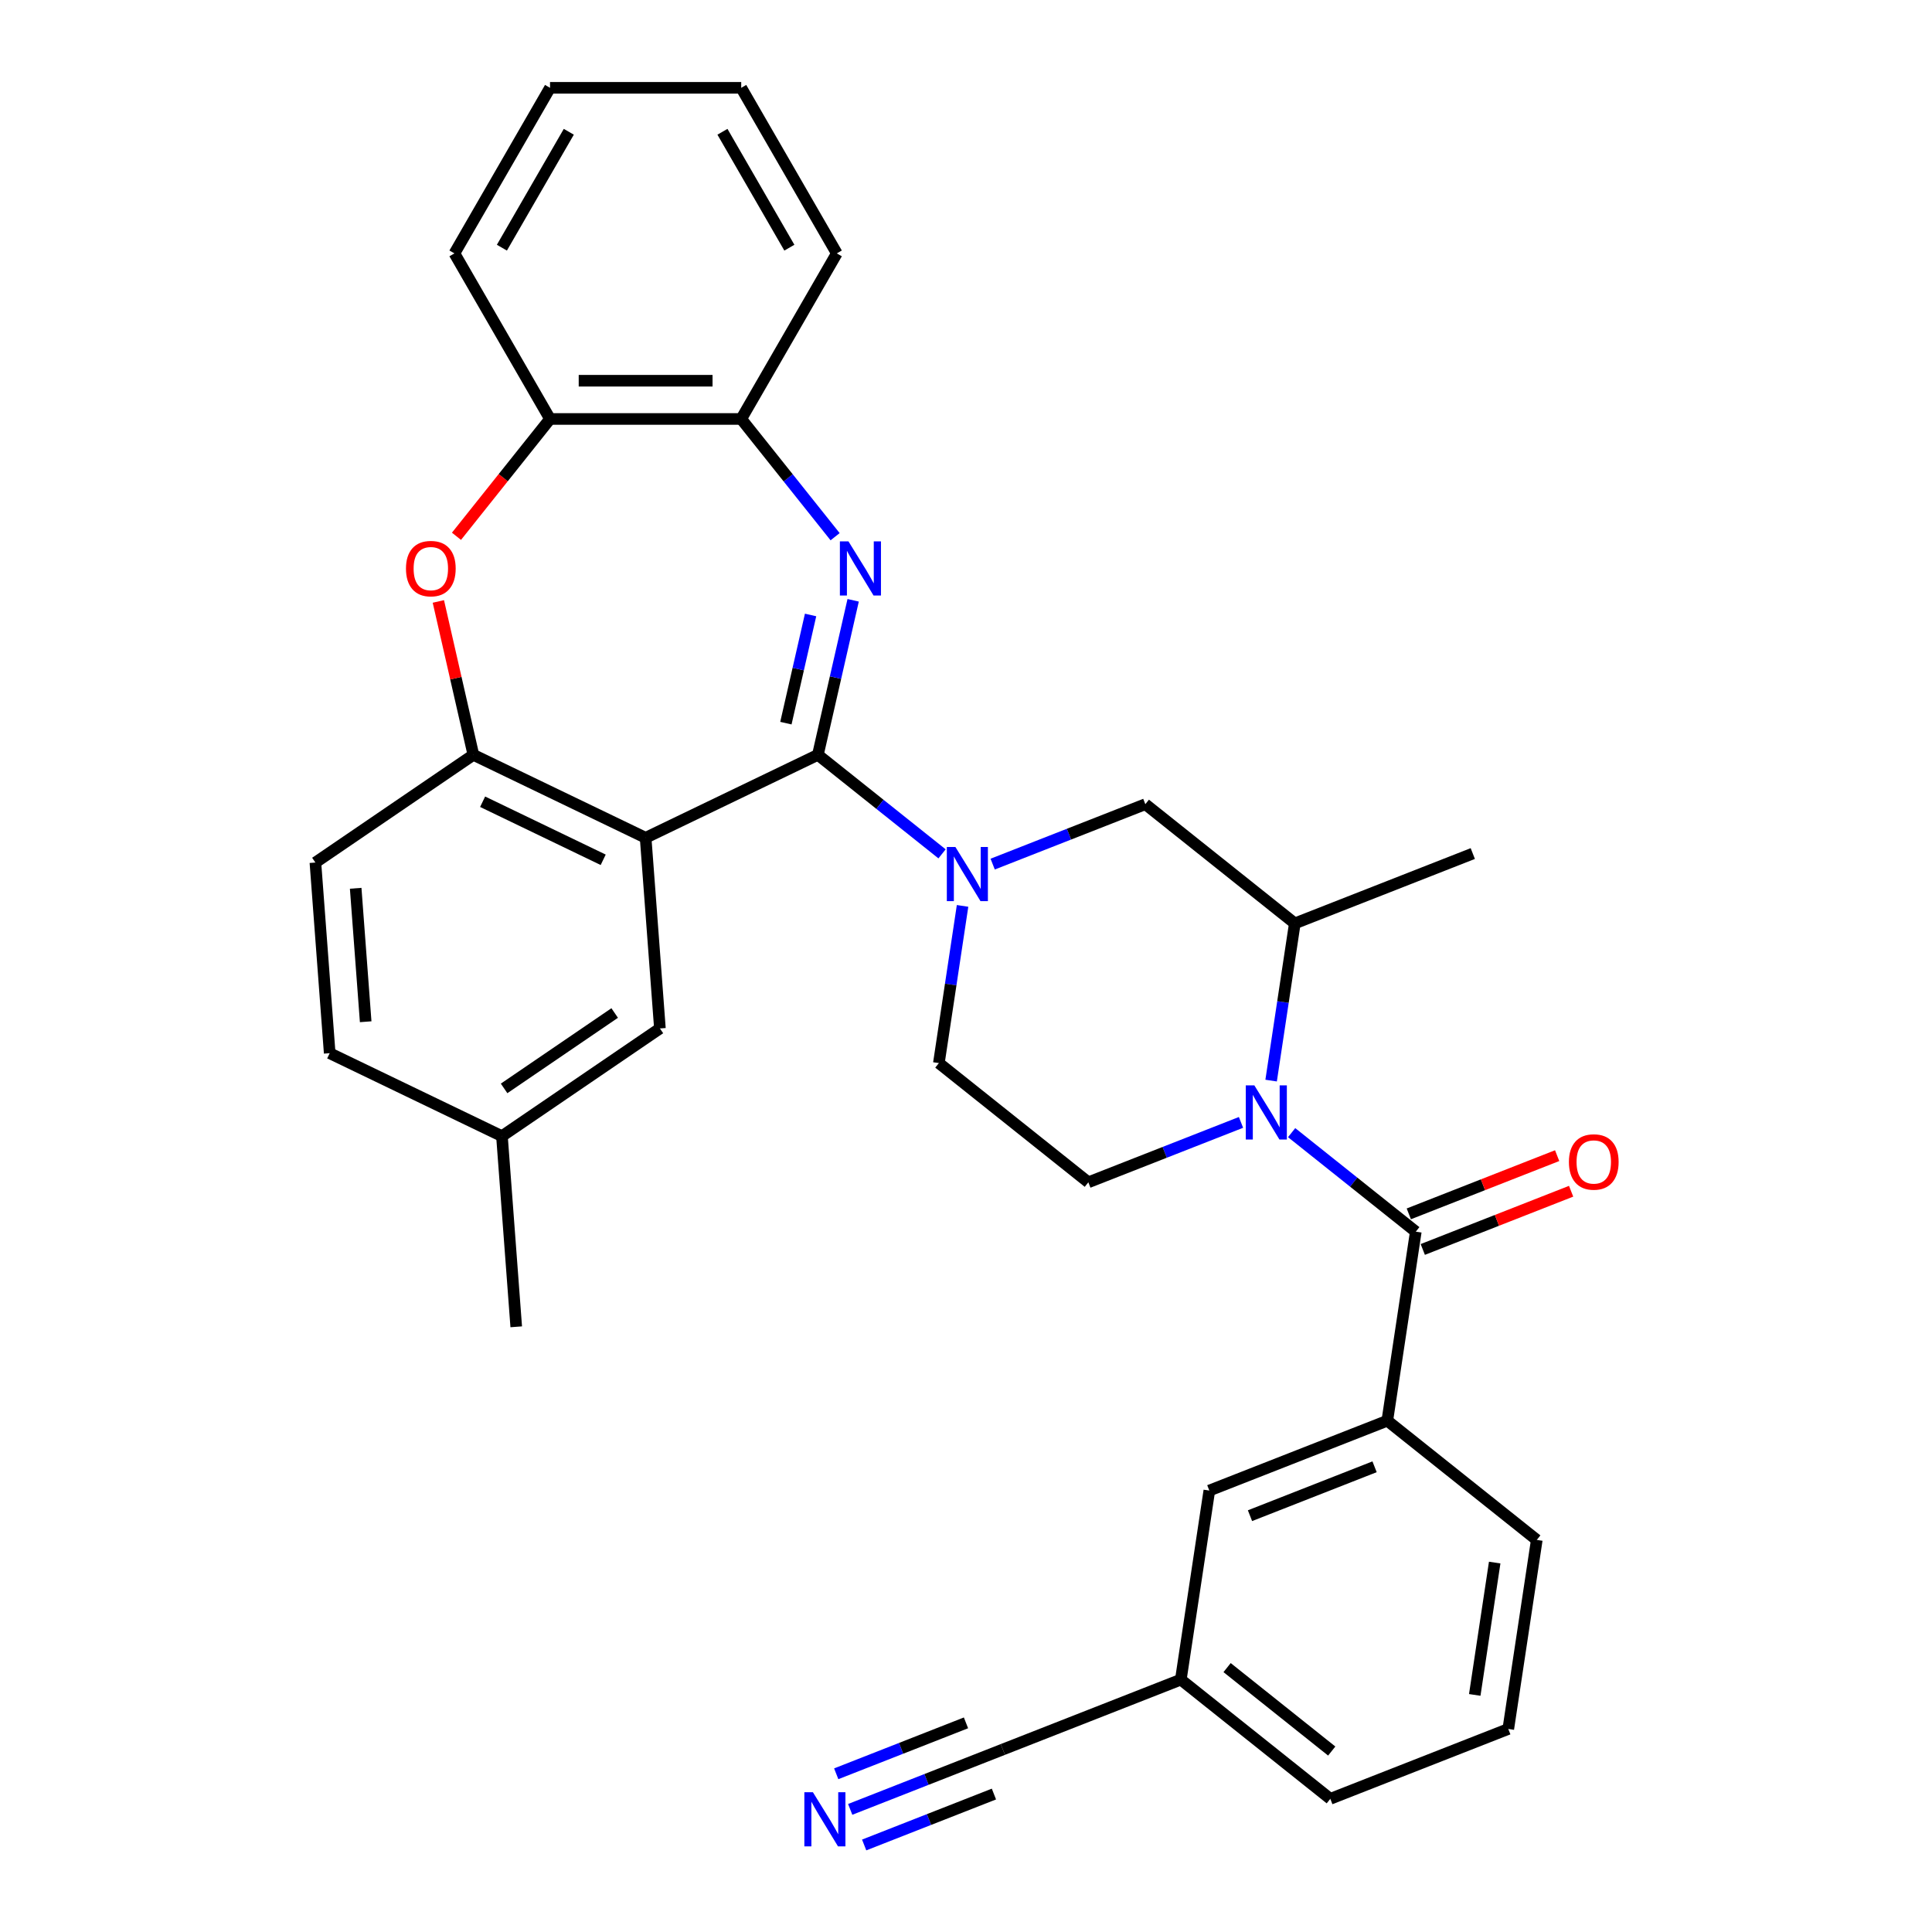 <?xml version='1.0' encoding='iso-8859-1'?>
<svg version='1.1' baseProfile='full'
              xmlns='http://www.w3.org/2000/svg'
                      xmlns:rdkit='http://www.rdkit.org/xml'
                      xmlns:xlink='http://www.w3.org/1999/xlink'
                  xml:space='preserve'
width='1000px' height='1000px' viewBox='0 0 1000 1000'>
<!-- END OF HEADER -->
<rect style='opacity:1.0;fill:#FFFFFF;stroke:none' width='1000' height='1000' x='0' y='0'> </rect>
<path class='bond-0' d='M 423.335,390.705 L 432.464,350.709' style='fill:none;fill-rule:evenodd;stroke:#000000;stroke-width:6px;stroke-linecap:butt;stroke-linejoin:miter;stroke-opacity:1' />
<path class='bond-0' d='M 432.464,350.709 L 441.593,310.713' style='fill:none;fill-rule:evenodd;stroke:#0000FF;stroke-width:6px;stroke-linecap:butt;stroke-linejoin:miter;stroke-opacity:1' />
<path class='bond-0' d='M 406.778,374.302 L 413.168,346.305' style='fill:none;fill-rule:evenodd;stroke:#000000;stroke-width:6px;stroke-linecap:butt;stroke-linejoin:miter;stroke-opacity:1' />
<path class='bond-0' d='M 413.168,346.305 L 419.558,318.308' style='fill:none;fill-rule:evenodd;stroke:#0000FF;stroke-width:6px;stroke-linecap:butt;stroke-linejoin:miter;stroke-opacity:1' />
<path class='bond-1' d='M 423.335,390.705 L 334.176,433.642' style='fill:none;fill-rule:evenodd;stroke:#000000;stroke-width:6px;stroke-linecap:butt;stroke-linejoin:miter;stroke-opacity:1' />
<path class='bond-3' d='M 423.335,390.705 L 455.469,416.331' style='fill:none;fill-rule:evenodd;stroke:#000000;stroke-width:6px;stroke-linecap:butt;stroke-linejoin:miter;stroke-opacity:1' />
<path class='bond-3' d='M 455.469,416.331 L 487.602,441.956' style='fill:none;fill-rule:evenodd;stroke:#0000FF;stroke-width:6px;stroke-linecap:butt;stroke-linejoin:miter;stroke-opacity:1' />
<path class='bond-8' d='M 432.253,277.797 L 407.954,247.327' style='fill:none;fill-rule:evenodd;stroke:#0000FF;stroke-width:6px;stroke-linecap:butt;stroke-linejoin:miter;stroke-opacity:1' />
<path class='bond-8' d='M 407.954,247.327 L 383.655,216.857' style='fill:none;fill-rule:evenodd;stroke:#000000;stroke-width:6px;stroke-linecap:butt;stroke-linejoin:miter;stroke-opacity:1' />
<path class='bond-5' d='M 334.176,433.642 L 245.016,390.705' style='fill:none;fill-rule:evenodd;stroke:#000000;stroke-width:6px;stroke-linecap:butt;stroke-linejoin:miter;stroke-opacity:1' />
<path class='bond-5' d='M 312.214,445.033 L 249.803,414.977' style='fill:none;fill-rule:evenodd;stroke:#000000;stroke-width:6px;stroke-linecap:butt;stroke-linejoin:miter;stroke-opacity:1' />
<path class='bond-15' d='M 334.176,433.642 L 341.571,532.324' style='fill:none;fill-rule:evenodd;stroke:#000000;stroke-width:6px;stroke-linecap:butt;stroke-linejoin:miter;stroke-opacity:1' />
<path class='bond-2' d='M 657.929,559.319 L 664.061,518.635' style='fill:none;fill-rule:evenodd;stroke:#0000FF;stroke-width:6px;stroke-linecap:butt;stroke-linejoin:miter;stroke-opacity:1' />
<path class='bond-2' d='M 664.061,518.635 L 670.193,477.951' style='fill:none;fill-rule:evenodd;stroke:#000000;stroke-width:6px;stroke-linecap:butt;stroke-linejoin:miter;stroke-opacity:1' />
<path class='bond-4' d='M 668.546,586.254 L 700.679,611.88' style='fill:none;fill-rule:evenodd;stroke:#0000FF;stroke-width:6px;stroke-linecap:butt;stroke-linejoin:miter;stroke-opacity:1' />
<path class='bond-4' d='M 700.679,611.88 L 732.813,637.505' style='fill:none;fill-rule:evenodd;stroke:#000000;stroke-width:6px;stroke-linecap:butt;stroke-linejoin:miter;stroke-opacity:1' />
<path class='bond-32' d='M 642.341,580.948 L 602.833,596.453' style='fill:none;fill-rule:evenodd;stroke:#0000FF;stroke-width:6px;stroke-linecap:butt;stroke-linejoin:miter;stroke-opacity:1' />
<path class='bond-32' d='M 602.833,596.453 L 563.325,611.959' style='fill:none;fill-rule:evenodd;stroke:#000000;stroke-width:6px;stroke-linecap:butt;stroke-linejoin:miter;stroke-opacity:1' />
<path class='bond-10' d='M 513.807,447.263 L 553.315,431.757' style='fill:none;fill-rule:evenodd;stroke:#0000FF;stroke-width:6px;stroke-linecap:butt;stroke-linejoin:miter;stroke-opacity:1' />
<path class='bond-10' d='M 553.315,431.757 L 592.823,416.251' style='fill:none;fill-rule:evenodd;stroke:#000000;stroke-width:6px;stroke-linecap:butt;stroke-linejoin:miter;stroke-opacity:1' />
<path class='bond-14' d='M 498.22,468.892 L 492.087,509.575' style='fill:none;fill-rule:evenodd;stroke:#0000FF;stroke-width:6px;stroke-linecap:butt;stroke-linejoin:miter;stroke-opacity:1' />
<path class='bond-14' d='M 492.087,509.575 L 485.955,550.259' style='fill:none;fill-rule:evenodd;stroke:#000000;stroke-width:6px;stroke-linecap:butt;stroke-linejoin:miter;stroke-opacity:1' />
<path class='bond-9' d='M 732.813,637.505 L 718.064,735.36' style='fill:none;fill-rule:evenodd;stroke:#000000;stroke-width:6px;stroke-linecap:butt;stroke-linejoin:miter;stroke-opacity:1' />
<path class='bond-17' d='M 736.429,646.717 L 774.818,631.65' style='fill:none;fill-rule:evenodd;stroke:#000000;stroke-width:6px;stroke-linecap:butt;stroke-linejoin:miter;stroke-opacity:1' />
<path class='bond-17' d='M 774.818,631.65 L 813.208,616.583' style='fill:none;fill-rule:evenodd;stroke:#FF0000;stroke-width:6px;stroke-linecap:butt;stroke-linejoin:miter;stroke-opacity:1' />
<path class='bond-17' d='M 729.198,628.294 L 767.588,613.227' style='fill:none;fill-rule:evenodd;stroke:#000000;stroke-width:6px;stroke-linecap:butt;stroke-linejoin:miter;stroke-opacity:1' />
<path class='bond-17' d='M 767.588,613.227 L 805.978,598.16' style='fill:none;fill-rule:evenodd;stroke:#FF0000;stroke-width:6px;stroke-linecap:butt;stroke-linejoin:miter;stroke-opacity:1' />
<path class='bond-6' d='M 245.016,390.705 L 235.955,351.006' style='fill:none;fill-rule:evenodd;stroke:#000000;stroke-width:6px;stroke-linecap:butt;stroke-linejoin:miter;stroke-opacity:1' />
<path class='bond-6' d='M 235.955,351.006 L 226.894,311.307' style='fill:none;fill-rule:evenodd;stroke:#FF0000;stroke-width:6px;stroke-linecap:butt;stroke-linejoin:miter;stroke-opacity:1' />
<path class='bond-19' d='M 245.016,390.705 L 163.252,446.451' style='fill:none;fill-rule:evenodd;stroke:#000000;stroke-width:6px;stroke-linecap:butt;stroke-linejoin:miter;stroke-opacity:1' />
<path class='bond-33' d='M 236.27,277.582 L 260.483,247.219' style='fill:none;fill-rule:evenodd;stroke:#FF0000;stroke-width:6px;stroke-linecap:butt;stroke-linejoin:miter;stroke-opacity:1' />
<path class='bond-33' d='M 260.483,247.219 L 284.696,216.857' style='fill:none;fill-rule:evenodd;stroke:#000000;stroke-width:6px;stroke-linecap:butt;stroke-linejoin:miter;stroke-opacity:1' />
<path class='bond-7' d='M 670.193,477.951 L 592.823,416.251' style='fill:none;fill-rule:evenodd;stroke:#000000;stroke-width:6px;stroke-linecap:butt;stroke-linejoin:miter;stroke-opacity:1' />
<path class='bond-24' d='M 670.193,477.951 L 762.311,441.797' style='fill:none;fill-rule:evenodd;stroke:#000000;stroke-width:6px;stroke-linecap:butt;stroke-linejoin:miter;stroke-opacity:1' />
<path class='bond-12' d='M 383.655,216.857 L 284.696,216.857' style='fill:none;fill-rule:evenodd;stroke:#000000;stroke-width:6px;stroke-linecap:butt;stroke-linejoin:miter;stroke-opacity:1' />
<path class='bond-12' d='M 368.811,197.065 L 299.54,197.065' style='fill:none;fill-rule:evenodd;stroke:#000000;stroke-width:6px;stroke-linecap:butt;stroke-linejoin:miter;stroke-opacity:1' />
<path class='bond-25' d='M 383.655,216.857 L 433.135,131.156' style='fill:none;fill-rule:evenodd;stroke:#000000;stroke-width:6px;stroke-linecap:butt;stroke-linejoin:miter;stroke-opacity:1' />
<path class='bond-18' d='M 718.064,735.36 L 625.945,771.513' style='fill:none;fill-rule:evenodd;stroke:#000000;stroke-width:6px;stroke-linecap:butt;stroke-linejoin:miter;stroke-opacity:1' />
<path class='bond-18' d='M 711.477,759.206 L 646.994,784.514' style='fill:none;fill-rule:evenodd;stroke:#000000;stroke-width:6px;stroke-linecap:butt;stroke-linejoin:miter;stroke-opacity:1' />
<path class='bond-23' d='M 718.064,735.36 L 795.434,797.06' style='fill:none;fill-rule:evenodd;stroke:#000000;stroke-width:6px;stroke-linecap:butt;stroke-linejoin:miter;stroke-opacity:1' />
<path class='bond-11' d='M 563.325,611.959 L 485.955,550.259' style='fill:none;fill-rule:evenodd;stroke:#000000;stroke-width:6px;stroke-linecap:butt;stroke-linejoin:miter;stroke-opacity:1' />
<path class='bond-27' d='M 284.696,216.857 L 235.216,131.156' style='fill:none;fill-rule:evenodd;stroke:#000000;stroke-width:6px;stroke-linecap:butt;stroke-linejoin:miter;stroke-opacity:1' />
<path class='bond-13' d='M 440.061,936.533 L 479.569,921.027' style='fill:none;fill-rule:evenodd;stroke:#0000FF;stroke-width:6px;stroke-linecap:butt;stroke-linejoin:miter;stroke-opacity:1' />
<path class='bond-13' d='M 479.569,921.027 L 519.078,905.521' style='fill:none;fill-rule:evenodd;stroke:#000000;stroke-width:6px;stroke-linecap:butt;stroke-linejoin:miter;stroke-opacity:1' />
<path class='bond-13' d='M 447.292,954.957 L 480.874,941.777' style='fill:none;fill-rule:evenodd;stroke:#0000FF;stroke-width:6px;stroke-linecap:butt;stroke-linejoin:miter;stroke-opacity:1' />
<path class='bond-13' d='M 480.874,941.777 L 514.456,928.597' style='fill:none;fill-rule:evenodd;stroke:#000000;stroke-width:6px;stroke-linecap:butt;stroke-linejoin:miter;stroke-opacity:1' />
<path class='bond-13' d='M 432.83,918.109 L 466.412,904.929' style='fill:none;fill-rule:evenodd;stroke:#0000FF;stroke-width:6px;stroke-linecap:butt;stroke-linejoin:miter;stroke-opacity:1' />
<path class='bond-13' d='M 466.412,904.929 L 499.994,891.749' style='fill:none;fill-rule:evenodd;stroke:#000000;stroke-width:6px;stroke-linecap:butt;stroke-linejoin:miter;stroke-opacity:1' />
<path class='bond-21' d='M 341.571,532.324 L 259.807,588.07' style='fill:none;fill-rule:evenodd;stroke:#000000;stroke-width:6px;stroke-linecap:butt;stroke-linejoin:miter;stroke-opacity:1' />
<path class='bond-21' d='M 318.157,524.333 L 260.922,563.355' style='fill:none;fill-rule:evenodd;stroke:#000000;stroke-width:6px;stroke-linecap:butt;stroke-linejoin:miter;stroke-opacity:1' />
<path class='bond-16' d='M 519.078,905.521 L 611.196,869.367' style='fill:none;fill-rule:evenodd;stroke:#000000;stroke-width:6px;stroke-linecap:butt;stroke-linejoin:miter;stroke-opacity:1' />
<path class='bond-20' d='M 625.945,771.513 L 611.196,869.367' style='fill:none;fill-rule:evenodd;stroke:#000000;stroke-width:6px;stroke-linecap:butt;stroke-linejoin:miter;stroke-opacity:1' />
<path class='bond-34' d='M 163.252,446.451 L 170.648,545.133' style='fill:none;fill-rule:evenodd;stroke:#000000;stroke-width:6px;stroke-linecap:butt;stroke-linejoin:miter;stroke-opacity:1' />
<path class='bond-34' d='M 184.098,459.774 L 189.275,528.852' style='fill:none;fill-rule:evenodd;stroke:#000000;stroke-width:6px;stroke-linecap:butt;stroke-linejoin:miter;stroke-opacity:1' />
<path class='bond-28' d='M 611.196,869.367 L 688.566,931.068' style='fill:none;fill-rule:evenodd;stroke:#000000;stroke-width:6px;stroke-linecap:butt;stroke-linejoin:miter;stroke-opacity:1' />
<path class='bond-28' d='M 635.142,863.149 L 689.3,906.339' style='fill:none;fill-rule:evenodd;stroke:#000000;stroke-width:6px;stroke-linecap:butt;stroke-linejoin:miter;stroke-opacity:1' />
<path class='bond-22' d='M 259.807,588.07 L 170.648,545.133' style='fill:none;fill-rule:evenodd;stroke:#000000;stroke-width:6px;stroke-linecap:butt;stroke-linejoin:miter;stroke-opacity:1' />
<path class='bond-29' d='M 259.807,588.07 L 267.202,686.753' style='fill:none;fill-rule:evenodd;stroke:#000000;stroke-width:6px;stroke-linecap:butt;stroke-linejoin:miter;stroke-opacity:1' />
<path class='bond-26' d='M 795.434,797.06 L 780.684,894.914' style='fill:none;fill-rule:evenodd;stroke:#000000;stroke-width:6px;stroke-linecap:butt;stroke-linejoin:miter;stroke-opacity:1' />
<path class='bond-26' d='M 773.65,808.788 L 763.326,877.286' style='fill:none;fill-rule:evenodd;stroke:#000000;stroke-width:6px;stroke-linecap:butt;stroke-linejoin:miter;stroke-opacity:1' />
<path class='bond-31' d='M 433.135,131.156 L 383.655,45.455' style='fill:none;fill-rule:evenodd;stroke:#000000;stroke-width:6px;stroke-linecap:butt;stroke-linejoin:miter;stroke-opacity:1' />
<path class='bond-31' d='M 408.573,128.197 L 373.937,68.206' style='fill:none;fill-rule:evenodd;stroke:#000000;stroke-width:6px;stroke-linecap:butt;stroke-linejoin:miter;stroke-opacity:1' />
<path class='bond-36' d='M 780.684,894.914 L 688.566,931.068' style='fill:none;fill-rule:evenodd;stroke:#000000;stroke-width:6px;stroke-linecap:butt;stroke-linejoin:miter;stroke-opacity:1' />
<path class='bond-30' d='M 235.216,131.156 L 284.696,45.455' style='fill:none;fill-rule:evenodd;stroke:#000000;stroke-width:6px;stroke-linecap:butt;stroke-linejoin:miter;stroke-opacity:1' />
<path class='bond-30' d='M 259.779,128.197 L 294.414,68.206' style='fill:none;fill-rule:evenodd;stroke:#000000;stroke-width:6px;stroke-linecap:butt;stroke-linejoin:miter;stroke-opacity:1' />
<path class='bond-35' d='M 284.696,45.455 L 383.655,45.455' style='fill:none;fill-rule:evenodd;stroke:#000000;stroke-width:6px;stroke-linecap:butt;stroke-linejoin:miter;stroke-opacity:1' />
<path  class='atom-1' d='M 439.161 280.214
L 448.344 295.058
Q 449.255 296.523, 450.719 299.175
Q 452.184 301.827, 452.263 301.985
L 452.263 280.214
L 455.984 280.214
L 455.984 308.239
L 452.144 308.239
L 442.288 292.01
Q 441.14 290.11, 439.913 287.933
Q 438.725 285.756, 438.369 285.083
L 438.369 308.239
L 434.727 308.239
L 434.727 280.214
L 439.161 280.214
' fill='#0000FF'/>
<path  class='atom-3' d='M 649.249 561.793
L 658.432 576.637
Q 659.343 578.101, 660.807 580.753
Q 662.272 583.405, 662.351 583.564
L 662.351 561.793
L 666.072 561.793
L 666.072 589.818
L 662.232 589.818
L 652.376 573.589
Q 651.228 571.689, 650.001 569.512
Q 648.813 567.334, 648.457 566.661
L 648.457 589.818
L 644.815 589.818
L 644.815 561.793
L 649.249 561.793
' fill='#0000FF'/>
<path  class='atom-4' d='M 494.51 438.392
L 503.693 453.236
Q 504.604 454.701, 506.068 457.353
Q 507.533 460.005, 507.612 460.163
L 507.612 438.392
L 511.333 438.392
L 511.333 466.418
L 507.493 466.418
L 497.637 450.188
Q 496.489 448.288, 495.262 446.111
Q 494.074 443.934, 493.718 443.261
L 493.718 466.418
L 490.076 466.418
L 490.076 438.392
L 494.51 438.392
' fill='#0000FF'/>
<path  class='atom-7' d='M 210.131 294.306
Q 210.131 287.577, 213.456 283.816
Q 216.781 280.056, 222.996 280.056
Q 229.211 280.056, 232.536 283.816
Q 235.861 287.577, 235.861 294.306
Q 235.861 301.114, 232.496 304.993
Q 229.131 308.833, 222.996 308.833
Q 216.821 308.833, 213.456 304.993
Q 210.131 301.154, 210.131 294.306
M 222.996 305.666
Q 227.271 305.666, 229.567 302.816
Q 231.902 299.927, 231.902 294.306
Q 231.902 288.804, 229.567 286.033
Q 227.271 283.222, 222.996 283.222
Q 218.721 283.222, 216.385 285.993
Q 214.09 288.764, 214.09 294.306
Q 214.09 299.966, 216.385 302.816
Q 218.721 305.666, 222.996 305.666
' fill='#FF0000'/>
<path  class='atom-14' d='M 420.764 927.663
L 429.947 942.507
Q 430.858 943.971, 432.323 946.623
Q 433.787 949.275, 433.866 949.434
L 433.866 927.663
L 437.587 927.663
L 437.587 955.688
L 433.748 955.688
L 423.891 939.459
Q 422.743 937.559, 421.516 935.381
Q 420.329 933.204, 419.972 932.531
L 419.972 955.688
L 416.331 955.688
L 416.331 927.663
L 420.764 927.663
' fill='#0000FF'/>
<path  class='atom-18' d='M 812.067 601.431
Q 812.067 594.701, 815.392 590.941
Q 818.717 587.181, 824.932 587.181
Q 831.146 587.181, 834.471 590.941
Q 837.796 594.701, 837.796 601.431
Q 837.796 608.239, 834.432 612.118
Q 831.067 615.958, 824.932 615.958
Q 818.757 615.958, 815.392 612.118
Q 812.067 608.279, 812.067 601.431
M 824.932 612.791
Q 829.207 612.791, 831.503 609.941
Q 833.838 607.052, 833.838 601.431
Q 833.838 595.929, 831.503 593.158
Q 829.207 590.347, 824.932 590.347
Q 820.657 590.347, 818.321 593.118
Q 816.025 595.889, 816.025 601.431
Q 816.025 607.091, 818.321 609.941
Q 820.657 612.791, 824.932 612.791
' fill='#FF0000'/>
</svg>
